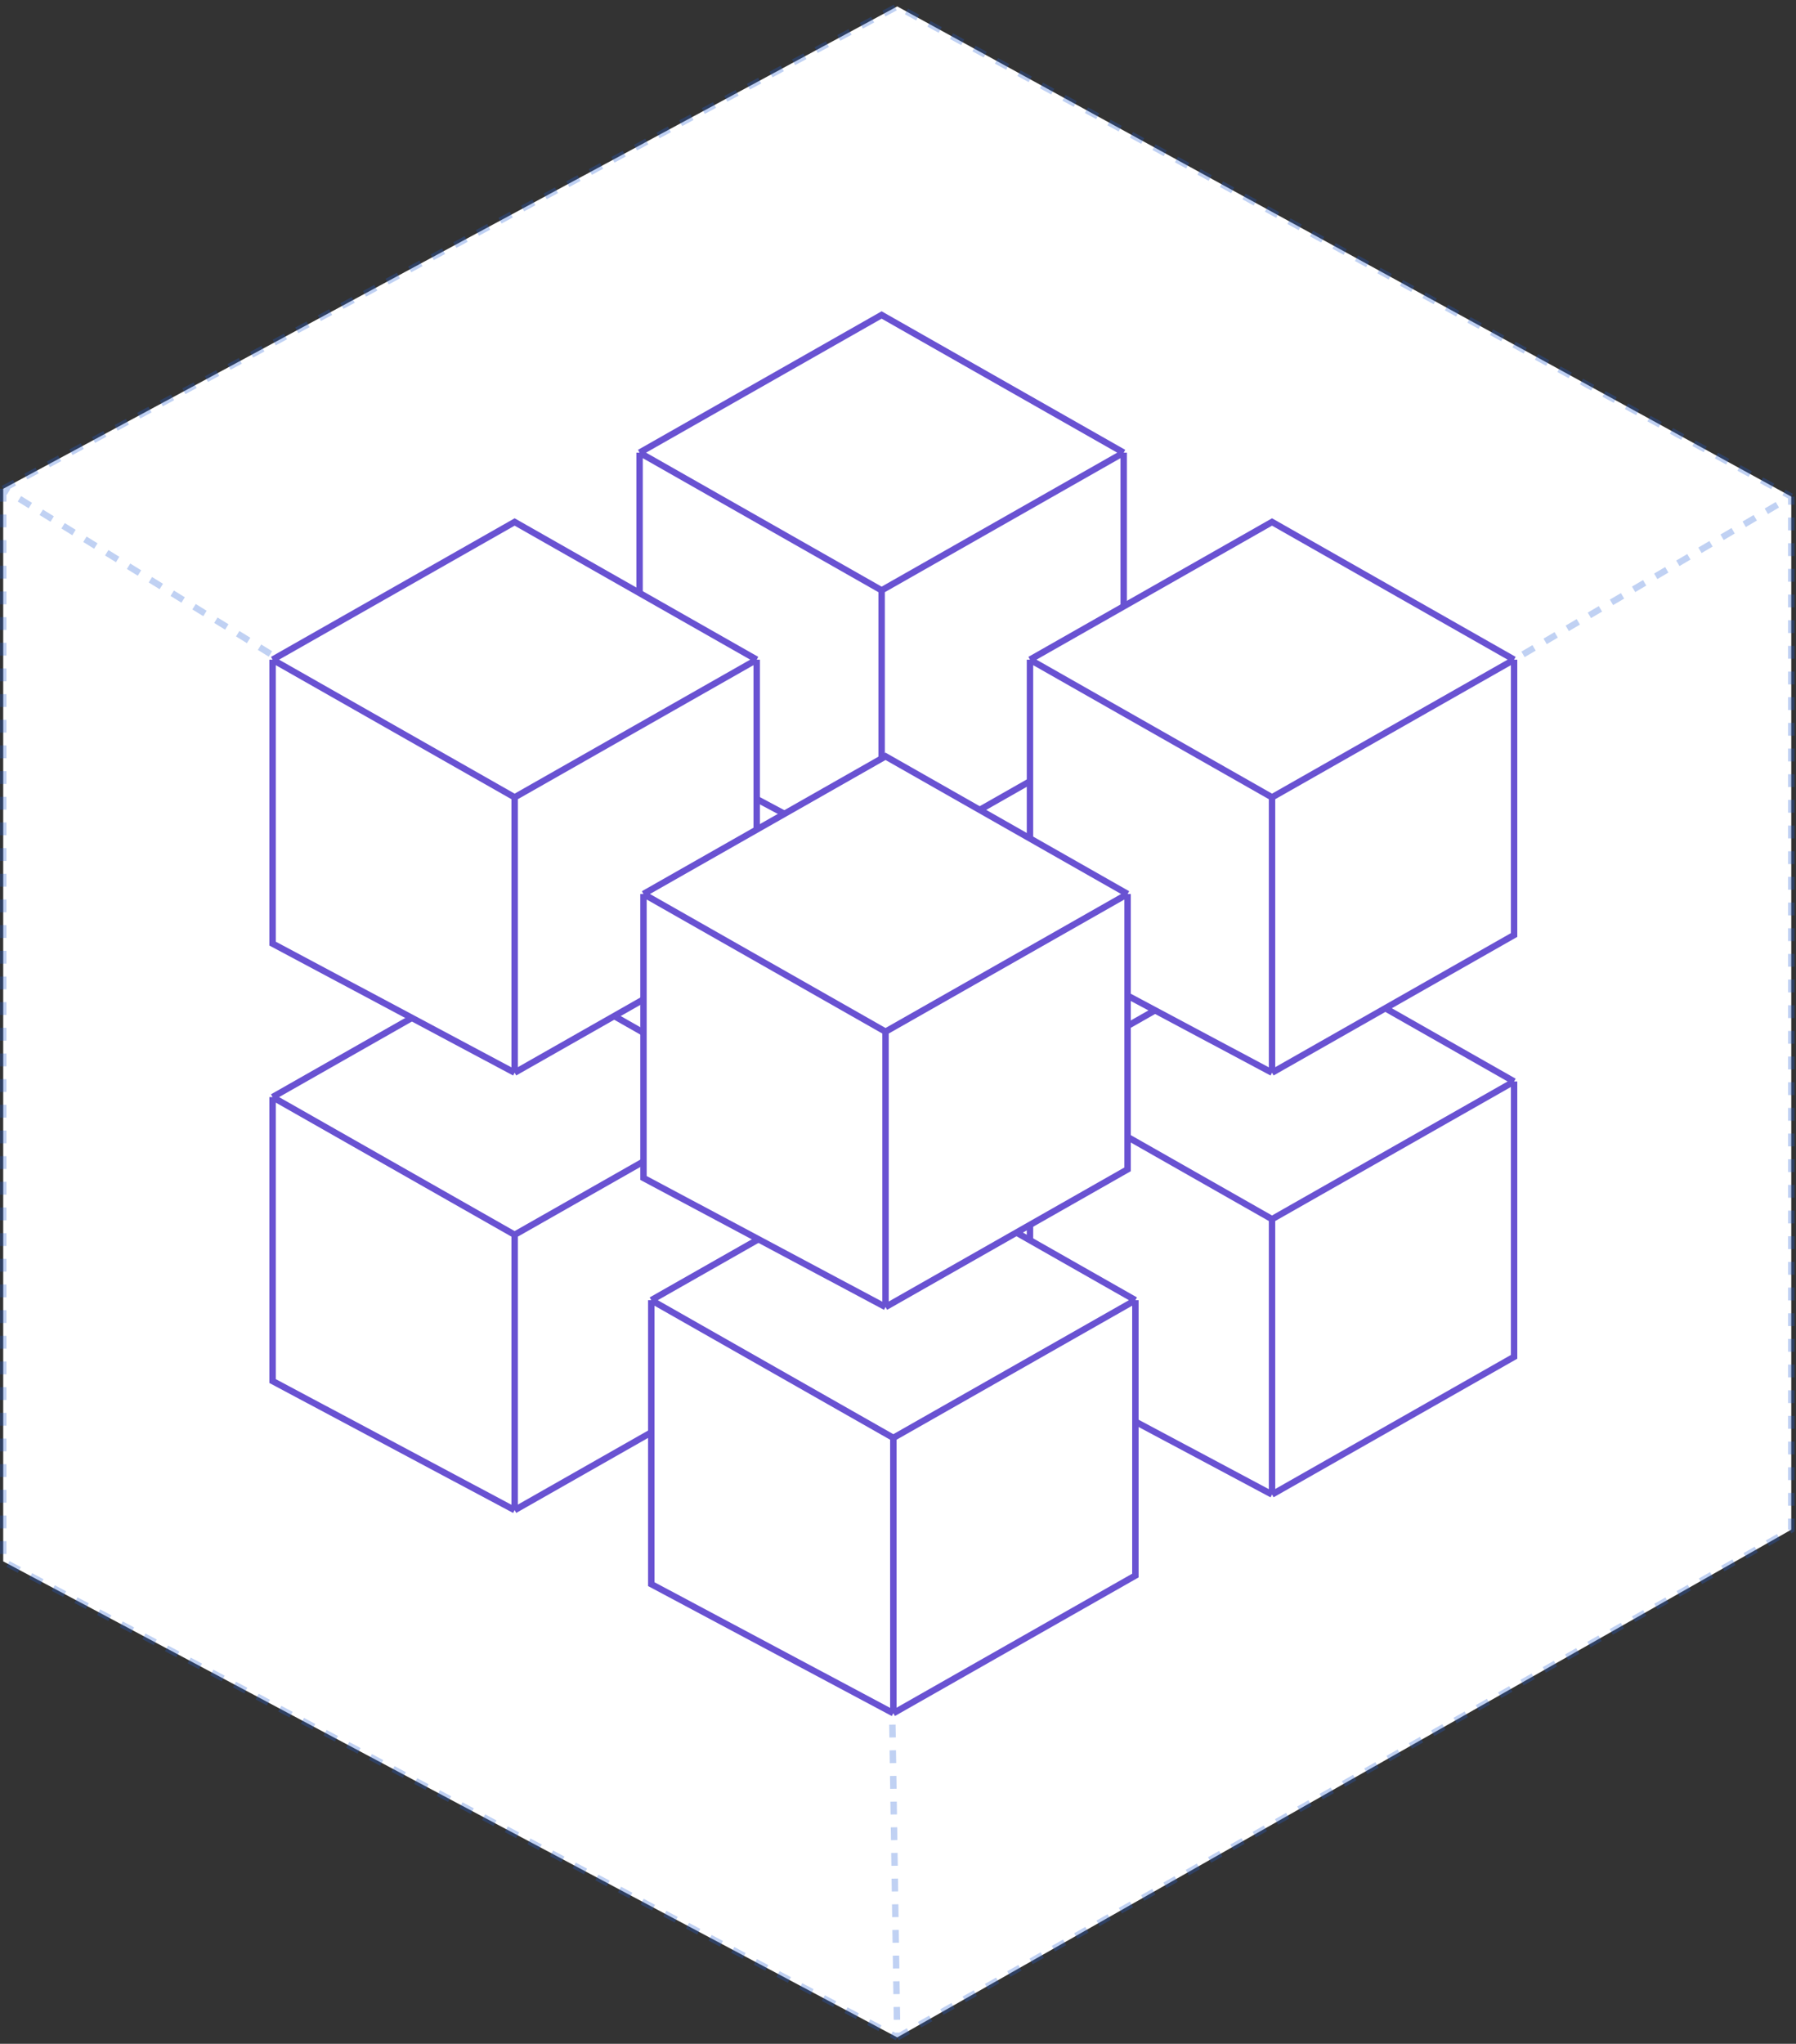 <?xml version="1.0" encoding="UTF-8"?> <svg xmlns="http://www.w3.org/2000/svg" width="560" height="637" viewBox="0 0 560 637" fill="none"><rect x="0" y="0" width="560" height="637" fill="#333333" stroke="none"/> <path d="M1 486.641V152.337L279.763 2L558.527 154.772V476.75L279.763 635L1 486.641Z" fill="white"></path> <path d="M274.894 321.543L1 152.337M274.894 321.543L279.763 635M274.894 321.543L558.527 154.772M1 152.337V486.641L279.763 635M1 152.337L279.763 2L558.527 154.772M279.763 635L558.527 476.75V154.772" stroke="#2962D7" stroke-opacity="0.29" stroke-width="2" stroke-dasharray="4 4"></path> <path d="M321.152 425.566V337.064L396.625 294.154L472.098 337.064V422.884L396.625 465.794L321.152 425.566Z" fill="white"></path> <path d="M396.625 379.974L321.152 337.064M396.625 379.974V465.794M396.625 379.974L472.098 337.064M321.152 337.064V425.566L396.625 465.794M321.152 337.064L396.625 294.154L472.098 337.064M396.625 465.794L472.098 422.884V337.064" stroke="#6952D2" stroke-width="2"></path> <path d="M199.421 229.58V141.078L274.894 98.168L350.367 141.078V226.898L274.894 269.808L199.421 229.58Z" fill="white"></path> <path d="M274.894 183.988L199.421 141.078M274.894 183.988V269.808M274.894 183.988L350.367 141.078M199.421 141.078V229.58L274.894 269.808M199.421 141.078L274.894 98.168L350.367 141.078M274.894 269.808L350.367 226.898V141.078" stroke="#6952D2" stroke-width="2"></path> <path d="M321.152 294.097V205.595L396.625 162.685L472.098 205.595V291.415L396.625 334.325L321.152 294.097Z" fill="white"></path> <path d="M396.625 248.505L321.152 205.595M396.625 248.505V334.325M396.625 248.505L472.098 205.595M321.152 205.595V294.097L396.625 334.325M321.152 205.595L396.625 162.685L472.098 205.595M396.625 334.325L472.098 291.415V205.595" stroke="#6952D2" stroke-width="2"></path> <path d="M84.994 430.435V341.933L160.467 299.023L235.94 341.933V427.753L160.467 470.663L84.994 430.435Z" fill="white"></path> <path d="M160.467 384.843L84.994 341.933M160.467 384.843V470.663M160.467 384.843L235.94 341.933M84.994 341.933V430.435L160.467 470.663M84.994 341.933L160.467 299.023L235.94 341.933M160.467 470.663L235.94 427.753V341.933" stroke="#6952D2" stroke-width="2"></path> <path d="M203.073 493.735V405.233L278.546 362.323L354.019 405.233V491.054L278.546 533.964L203.073 493.735Z" fill="white"></path> <path d="M278.546 448.143L203.073 405.233M278.546 448.143V533.964M278.546 448.143L354.019 405.233M203.073 405.233V493.735L278.546 533.964M203.073 405.233L278.546 362.323L354.019 405.233M278.546 533.964L354.019 491.054V405.233" stroke="#6952D2" stroke-width="2"></path> <path d="M84.994 294.097V205.595L160.467 162.685L235.94 205.595V291.415L160.467 334.325L84.994 294.097Z" fill="white"></path> <path d="M160.467 248.505L84.994 205.595M160.467 248.505V334.325M160.467 248.505L235.94 205.595M84.994 205.595V294.097L160.467 334.325M84.994 205.595L160.467 162.685L235.94 205.595M160.467 334.325L235.94 291.415V205.595" stroke="#6952D2" stroke-width="2"></path> <path d="M200.638 367.135V278.633L276.112 235.723L351.585 278.633V364.453L276.112 407.364L200.638 367.135Z" fill="white"></path> <path d="M276.112 321.543L200.638 278.633M276.112 321.543V407.364M276.112 321.543L351.585 278.633M200.638 278.633V367.135L276.112 407.364M200.638 278.633L276.112 235.723L351.585 278.633M276.112 407.364L351.585 364.453V278.633" stroke="#6952D2" stroke-width="2"></path> </svg> 